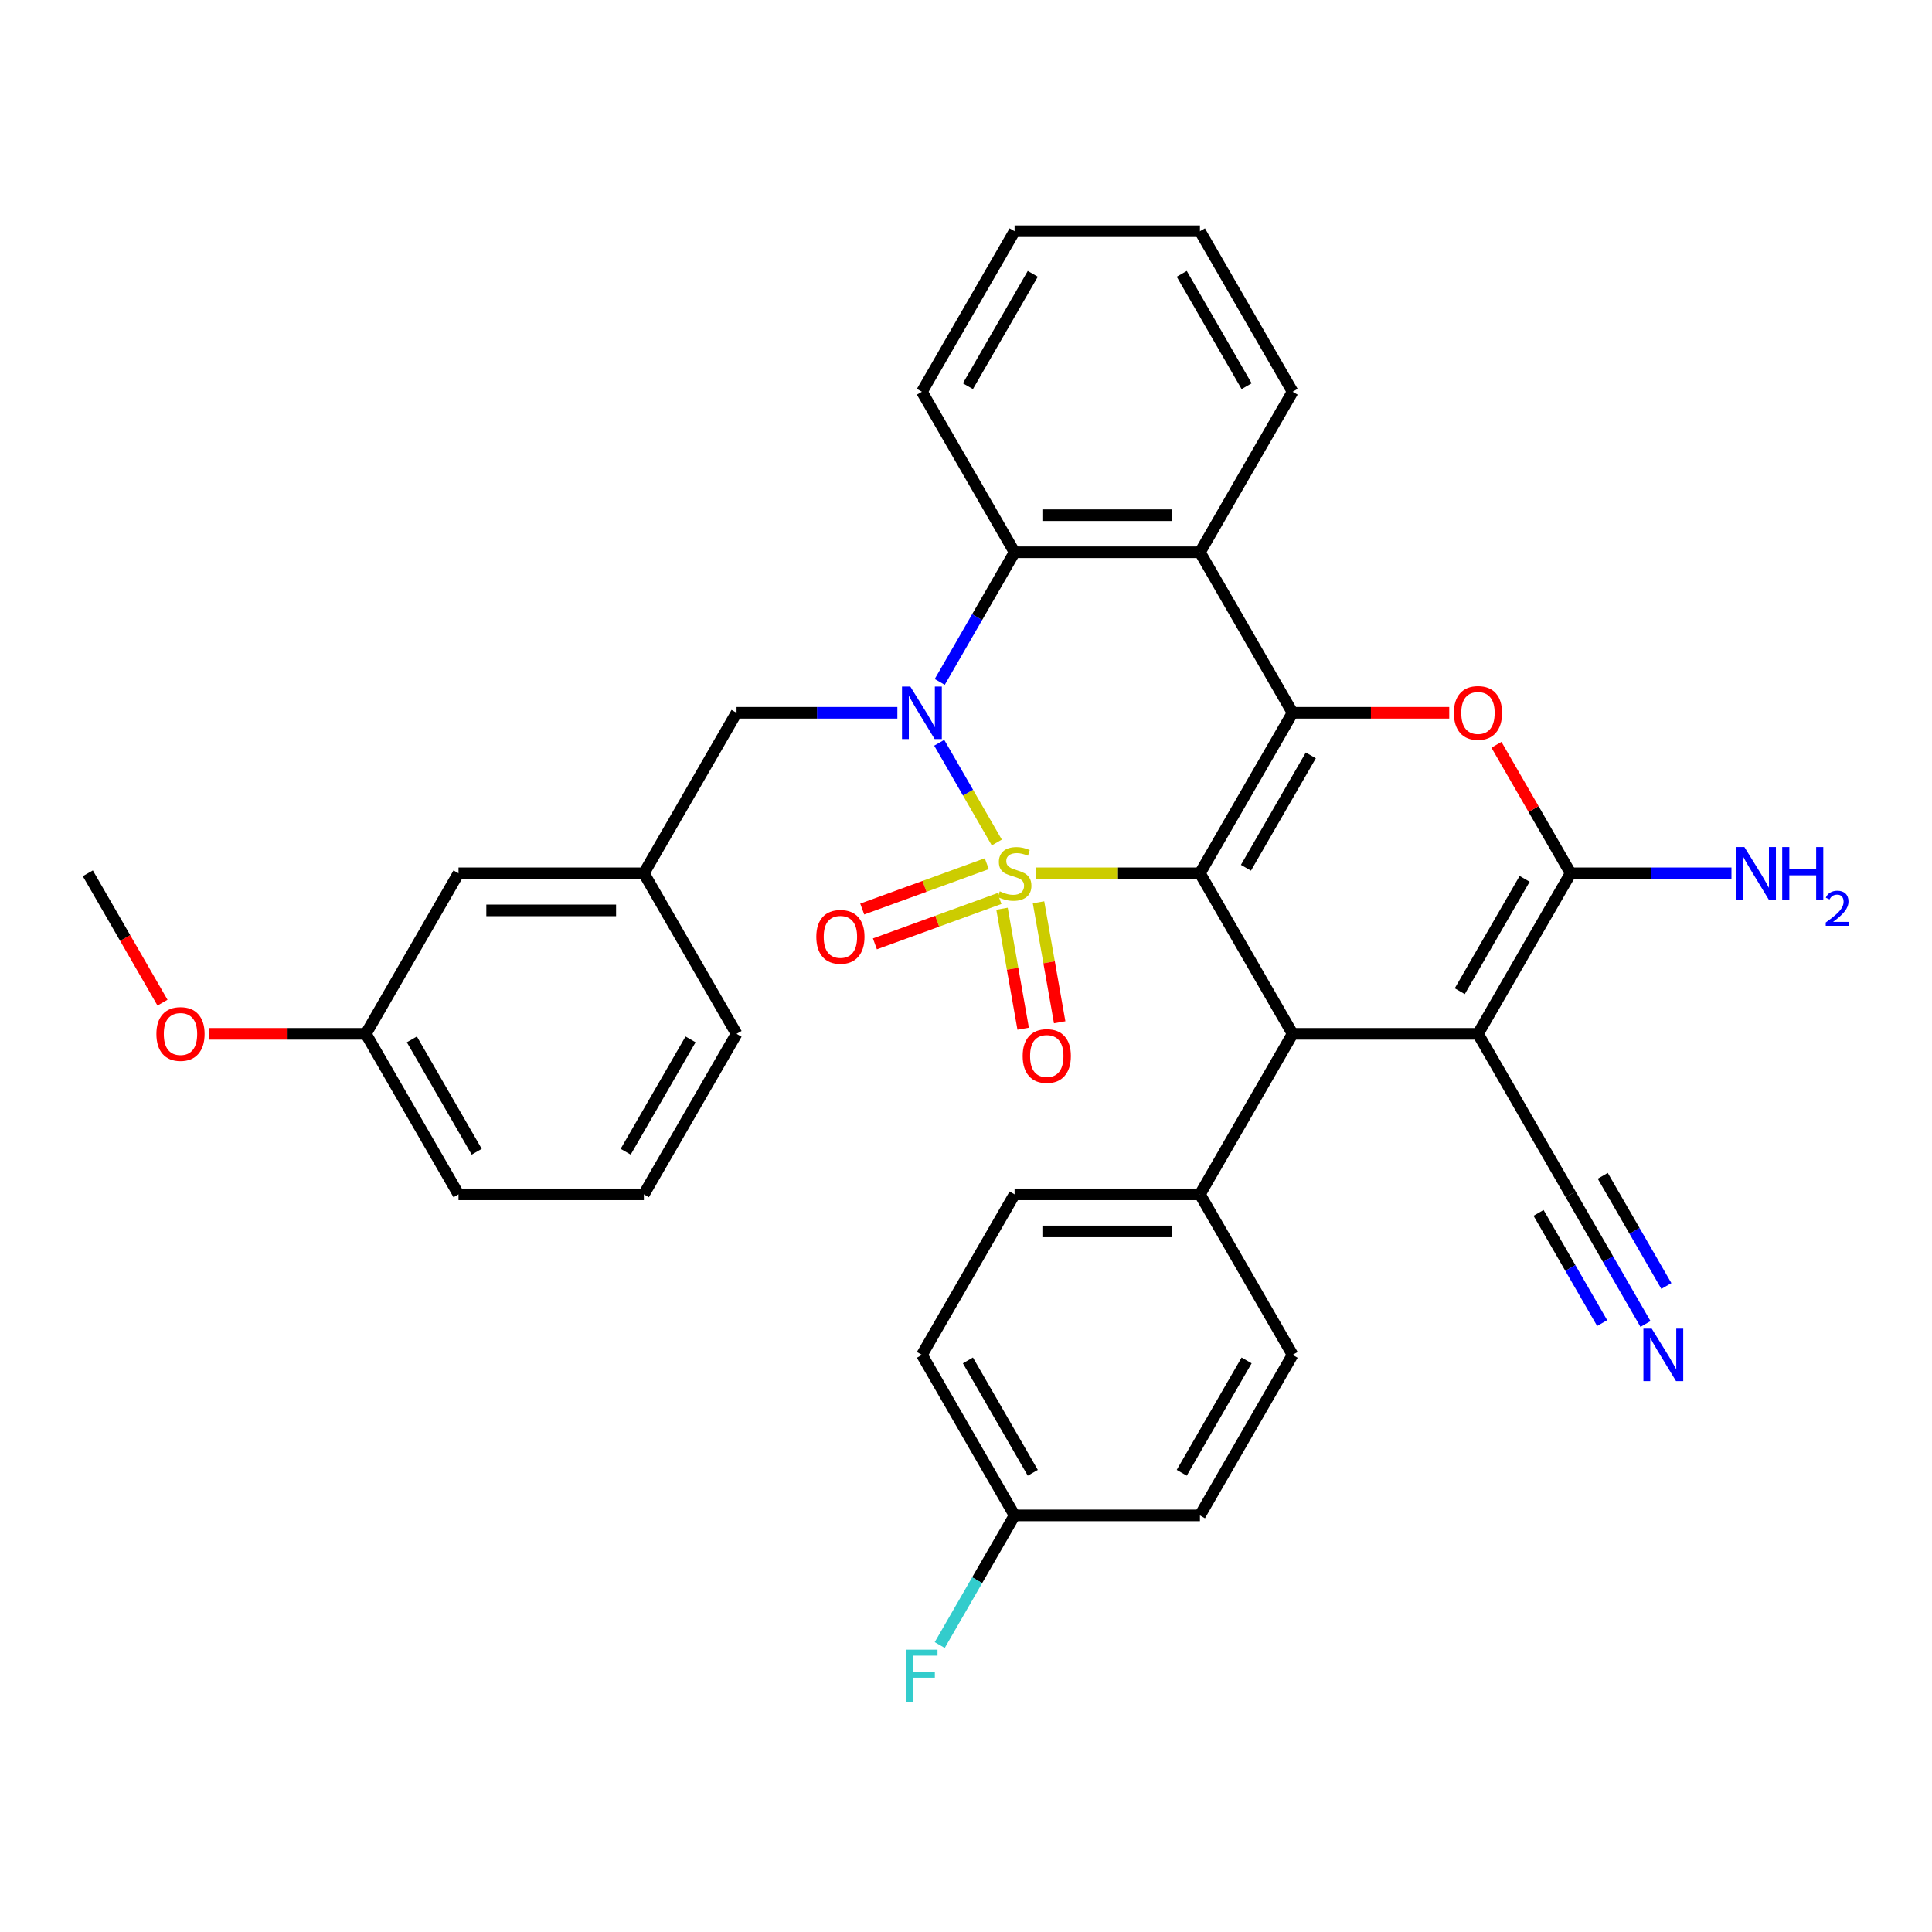 <?xml version='1.0' encoding='iso-8859-1'?>
<svg version='1.1' baseProfile='full'
              xmlns='http://www.w3.org/2000/svg'
                      xmlns:rdkit='http://www.rdkit.org/xml'
                      xmlns:xlink='http://www.w3.org/1999/xlink'
                  xml:space='preserve'
width='1000px' height='1000px' viewBox='0 0 1000 1000'>
<!-- END OF HEADER -->
<rect style='opacity:1.0;fill:#FFFFFF;stroke:none' width='1000' height='1000' x='0' y='0'> </rect>
<path class='bond-0' d='M 536.258,452.022 L 578.672,452.022' style='fill:none;fill-rule:evenodd;stroke:#CCCC00;stroke-width:6px;stroke-linecap:butt;stroke-linejoin:miter;stroke-opacity:1' />
<path class='bond-0' d='M 578.672,452.022 L 621.087,452.022' style='fill:none;fill-rule:evenodd;stroke:#000000;stroke-width:6px;stroke-linecap:butt;stroke-linejoin:miter;stroke-opacity:1' />
<path class='bond-1' d='M 515.942,436.077 L 501.042,410.268' style='fill:none;fill-rule:evenodd;stroke:#CCCC00;stroke-width:6px;stroke-linecap:butt;stroke-linejoin:miter;stroke-opacity:1' />
<path class='bond-1' d='M 501.042,410.268 L 486.141,384.459' style='fill:none;fill-rule:evenodd;stroke:#0000FF;stroke-width:6px;stroke-linecap:butt;stroke-linejoin:miter;stroke-opacity:1' />
<path class='bond-9' d='M 510.757,447.05 L 478.523,458.782' style='fill:none;fill-rule:evenodd;stroke:#CCCC00;stroke-width:6px;stroke-linecap:butt;stroke-linejoin:miter;stroke-opacity:1' />
<path class='bond-9' d='M 478.523,458.782 L 446.289,470.515' style='fill:none;fill-rule:evenodd;stroke:#FF0000;stroke-width:6px;stroke-linecap:butt;stroke-linejoin:miter;stroke-opacity:1' />
<path class='bond-9' d='M 517.32,465.081 L 485.086,476.813' style='fill:none;fill-rule:evenodd;stroke:#CCCC00;stroke-width:6px;stroke-linecap:butt;stroke-linejoin:miter;stroke-opacity:1' />
<path class='bond-9' d='M 485.086,476.813 L 452.851,488.545' style='fill:none;fill-rule:evenodd;stroke:#FF0000;stroke-width:6px;stroke-linecap:butt;stroke-linejoin:miter;stroke-opacity:1' />
<path class='bond-10' d='M 518.64,470.362 L 524.114,501.409' style='fill:none;fill-rule:evenodd;stroke:#CCCC00;stroke-width:6px;stroke-linecap:butt;stroke-linejoin:miter;stroke-opacity:1' />
<path class='bond-10' d='M 524.114,501.409 L 529.589,532.455' style='fill:none;fill-rule:evenodd;stroke:#FF0000;stroke-width:6px;stroke-linecap:butt;stroke-linejoin:miter;stroke-opacity:1' />
<path class='bond-10' d='M 537.536,467.03 L 543.011,498.077' style='fill:none;fill-rule:evenodd;stroke:#CCCC00;stroke-width:6px;stroke-linecap:butt;stroke-linejoin:miter;stroke-opacity:1' />
<path class='bond-10' d='M 543.011,498.077 L 548.485,529.123' style='fill:none;fill-rule:evenodd;stroke:#FF0000;stroke-width:6px;stroke-linecap:butt;stroke-linejoin:miter;stroke-opacity:1' />
<path class='bond-2' d='M 621.087,452.022 L 669.056,368.936' style='fill:none;fill-rule:evenodd;stroke:#000000;stroke-width:6px;stroke-linecap:butt;stroke-linejoin:miter;stroke-opacity:1' />
<path class='bond-2' d='M 644.899,449.153 L 678.478,390.993' style='fill:none;fill-rule:evenodd;stroke:#000000;stroke-width:6px;stroke-linecap:butt;stroke-linejoin:miter;stroke-opacity:1' />
<path class='bond-4' d='M 621.087,452.022 L 669.056,535.107' style='fill:none;fill-rule:evenodd;stroke:#000000;stroke-width:6px;stroke-linecap:butt;stroke-linejoin:miter;stroke-opacity:1' />
<path class='bond-8' d='M 486.407,352.953 L 505.777,319.402' style='fill:none;fill-rule:evenodd;stroke:#0000FF;stroke-width:6px;stroke-linecap:butt;stroke-linejoin:miter;stroke-opacity:1' />
<path class='bond-8' d='M 505.777,319.402 L 525.148,285.851' style='fill:none;fill-rule:evenodd;stroke:#000000;stroke-width:6px;stroke-linecap:butt;stroke-linejoin:miter;stroke-opacity:1' />
<path class='bond-12' d='M 464.476,368.936 L 422.858,368.936' style='fill:none;fill-rule:evenodd;stroke:#0000FF;stroke-width:6px;stroke-linecap:butt;stroke-linejoin:miter;stroke-opacity:1' />
<path class='bond-12' d='M 422.858,368.936 L 381.24,368.936' style='fill:none;fill-rule:evenodd;stroke:#000000;stroke-width:6px;stroke-linecap:butt;stroke-linejoin:miter;stroke-opacity:1' />
<path class='bond-6' d='M 669.056,368.936 L 709.59,368.936' style='fill:none;fill-rule:evenodd;stroke:#000000;stroke-width:6px;stroke-linecap:butt;stroke-linejoin:miter;stroke-opacity:1' />
<path class='bond-6' d='M 709.59,368.936 L 750.124,368.936' style='fill:none;fill-rule:evenodd;stroke:#FF0000;stroke-width:6px;stroke-linecap:butt;stroke-linejoin:miter;stroke-opacity:1' />
<path class='bond-34' d='M 669.056,368.936 L 621.087,285.851' style='fill:none;fill-rule:evenodd;stroke:#000000;stroke-width:6px;stroke-linecap:butt;stroke-linejoin:miter;stroke-opacity:1' />
<path class='bond-3' d='M 764.995,535.107 L 669.056,535.107' style='fill:none;fill-rule:evenodd;stroke:#000000;stroke-width:6px;stroke-linecap:butt;stroke-linejoin:miter;stroke-opacity:1' />
<path class='bond-5' d='M 764.995,535.107 L 812.964,452.022' style='fill:none;fill-rule:evenodd;stroke:#000000;stroke-width:6px;stroke-linecap:butt;stroke-linejoin:miter;stroke-opacity:1' />
<path class='bond-5' d='M 755.573,513.05 L 789.152,454.891' style='fill:none;fill-rule:evenodd;stroke:#000000;stroke-width:6px;stroke-linecap:butt;stroke-linejoin:miter;stroke-opacity:1' />
<path class='bond-11' d='M 764.995,535.107 L 812.964,618.192' style='fill:none;fill-rule:evenodd;stroke:#000000;stroke-width:6px;stroke-linecap:butt;stroke-linejoin:miter;stroke-opacity:1' />
<path class='bond-14' d='M 669.056,535.107 L 621.087,618.192' style='fill:none;fill-rule:evenodd;stroke:#000000;stroke-width:6px;stroke-linecap:butt;stroke-linejoin:miter;stroke-opacity:1' />
<path class='bond-15' d='M 812.964,452.022 L 854.582,452.022' style='fill:none;fill-rule:evenodd;stroke:#000000;stroke-width:6px;stroke-linecap:butt;stroke-linejoin:miter;stroke-opacity:1' />
<path class='bond-15' d='M 854.582,452.022 L 896.201,452.022' style='fill:none;fill-rule:evenodd;stroke:#0000FF;stroke-width:6px;stroke-linecap:butt;stroke-linejoin:miter;stroke-opacity:1' />
<path class='bond-35' d='M 812.964,452.022 L 793.76,418.759' style='fill:none;fill-rule:evenodd;stroke:#000000;stroke-width:6px;stroke-linecap:butt;stroke-linejoin:miter;stroke-opacity:1' />
<path class='bond-35' d='M 793.76,418.759 L 774.555,385.495' style='fill:none;fill-rule:evenodd;stroke:#FF0000;stroke-width:6px;stroke-linecap:butt;stroke-linejoin:miter;stroke-opacity:1' />
<path class='bond-7' d='M 621.087,285.851 L 525.148,285.851' style='fill:none;fill-rule:evenodd;stroke:#000000;stroke-width:6px;stroke-linecap:butt;stroke-linejoin:miter;stroke-opacity:1' />
<path class='bond-7' d='M 606.696,266.663 L 539.539,266.663' style='fill:none;fill-rule:evenodd;stroke:#000000;stroke-width:6px;stroke-linecap:butt;stroke-linejoin:miter;stroke-opacity:1' />
<path class='bond-21' d='M 621.087,285.851 L 669.056,202.766' style='fill:none;fill-rule:evenodd;stroke:#000000;stroke-width:6px;stroke-linecap:butt;stroke-linejoin:miter;stroke-opacity:1' />
<path class='bond-26' d='M 525.148,285.851 L 477.179,202.766' style='fill:none;fill-rule:evenodd;stroke:#000000;stroke-width:6px;stroke-linecap:butt;stroke-linejoin:miter;stroke-opacity:1' />
<path class='bond-13' d='M 812.964,618.192 L 832.335,651.743' style='fill:none;fill-rule:evenodd;stroke:#000000;stroke-width:6px;stroke-linecap:butt;stroke-linejoin:miter;stroke-opacity:1' />
<path class='bond-13' d='M 832.335,651.743 L 851.706,685.294' style='fill:none;fill-rule:evenodd;stroke:#0000FF;stroke-width:6px;stroke-linecap:butt;stroke-linejoin:miter;stroke-opacity:1' />
<path class='bond-13' d='M 796.347,627.786 L 812.812,656.305' style='fill:none;fill-rule:evenodd;stroke:#000000;stroke-width:6px;stroke-linecap:butt;stroke-linejoin:miter;stroke-opacity:1' />
<path class='bond-13' d='M 812.812,656.305 L 829.277,684.823' style='fill:none;fill-rule:evenodd;stroke:#0000FF;stroke-width:6px;stroke-linecap:butt;stroke-linejoin:miter;stroke-opacity:1' />
<path class='bond-13' d='M 829.581,608.599 L 846.046,637.117' style='fill:none;fill-rule:evenodd;stroke:#000000;stroke-width:6px;stroke-linecap:butt;stroke-linejoin:miter;stroke-opacity:1' />
<path class='bond-13' d='M 846.046,637.117 L 862.511,665.635' style='fill:none;fill-rule:evenodd;stroke:#0000FF;stroke-width:6px;stroke-linecap:butt;stroke-linejoin:miter;stroke-opacity:1' />
<path class='bond-16' d='M 381.24,368.936 L 333.271,452.022' style='fill:none;fill-rule:evenodd;stroke:#000000;stroke-width:6px;stroke-linecap:butt;stroke-linejoin:miter;stroke-opacity:1' />
<path class='bond-17' d='M 621.087,618.192 L 525.148,618.192' style='fill:none;fill-rule:evenodd;stroke:#000000;stroke-width:6px;stroke-linecap:butt;stroke-linejoin:miter;stroke-opacity:1' />
<path class='bond-17' d='M 606.696,637.38 L 539.539,637.38' style='fill:none;fill-rule:evenodd;stroke:#000000;stroke-width:6px;stroke-linecap:butt;stroke-linejoin:miter;stroke-opacity:1' />
<path class='bond-18' d='M 621.087,618.192 L 669.056,701.278' style='fill:none;fill-rule:evenodd;stroke:#000000;stroke-width:6px;stroke-linecap:butt;stroke-linejoin:miter;stroke-opacity:1' />
<path class='bond-19' d='M 333.271,452.022 L 237.332,452.022' style='fill:none;fill-rule:evenodd;stroke:#000000;stroke-width:6px;stroke-linecap:butt;stroke-linejoin:miter;stroke-opacity:1' />
<path class='bond-19' d='M 318.88,471.209 L 251.723,471.209' style='fill:none;fill-rule:evenodd;stroke:#000000;stroke-width:6px;stroke-linecap:butt;stroke-linejoin:miter;stroke-opacity:1' />
<path class='bond-29' d='M 333.271,452.022 L 381.24,535.107' style='fill:none;fill-rule:evenodd;stroke:#000000;stroke-width:6px;stroke-linecap:butt;stroke-linejoin:miter;stroke-opacity:1' />
<path class='bond-23' d='M 525.148,618.192 L 477.179,701.278' style='fill:none;fill-rule:evenodd;stroke:#000000;stroke-width:6px;stroke-linecap:butt;stroke-linejoin:miter;stroke-opacity:1' />
<path class='bond-22' d='M 669.056,701.278 L 621.087,784.363' style='fill:none;fill-rule:evenodd;stroke:#000000;stroke-width:6px;stroke-linecap:butt;stroke-linejoin:miter;stroke-opacity:1' />
<path class='bond-22' d='M 645.244,704.147 L 611.665,762.306' style='fill:none;fill-rule:evenodd;stroke:#000000;stroke-width:6px;stroke-linecap:butt;stroke-linejoin:miter;stroke-opacity:1' />
<path class='bond-24' d='M 237.332,452.022 L 189.363,535.107' style='fill:none;fill-rule:evenodd;stroke:#000000;stroke-width:6px;stroke-linecap:butt;stroke-linejoin:miter;stroke-opacity:1' />
<path class='bond-20' d='M 525.148,784.363 L 621.087,784.363' style='fill:none;fill-rule:evenodd;stroke:#000000;stroke-width:6px;stroke-linecap:butt;stroke-linejoin:miter;stroke-opacity:1' />
<path class='bond-25' d='M 525.148,784.363 L 505.777,817.914' style='fill:none;fill-rule:evenodd;stroke:#000000;stroke-width:6px;stroke-linecap:butt;stroke-linejoin:miter;stroke-opacity:1' />
<path class='bond-25' d='M 505.777,817.914 L 486.407,851.465' style='fill:none;fill-rule:evenodd;stroke:#33CCCC;stroke-width:6px;stroke-linecap:butt;stroke-linejoin:miter;stroke-opacity:1' />
<path class='bond-37' d='M 525.148,784.363 L 477.179,701.278' style='fill:none;fill-rule:evenodd;stroke:#000000;stroke-width:6px;stroke-linecap:butt;stroke-linejoin:miter;stroke-opacity:1' />
<path class='bond-37' d='M 534.57,762.306 L 500.991,704.147' style='fill:none;fill-rule:evenodd;stroke:#000000;stroke-width:6px;stroke-linecap:butt;stroke-linejoin:miter;stroke-opacity:1' />
<path class='bond-36' d='M 669.056,202.766 L 621.087,119.68' style='fill:none;fill-rule:evenodd;stroke:#000000;stroke-width:6px;stroke-linecap:butt;stroke-linejoin:miter;stroke-opacity:1' />
<path class='bond-36' d='M 645.244,199.897 L 611.665,141.737' style='fill:none;fill-rule:evenodd;stroke:#000000;stroke-width:6px;stroke-linecap:butt;stroke-linejoin:miter;stroke-opacity:1' />
<path class='bond-27' d='M 189.363,535.107 L 148.829,535.107' style='fill:none;fill-rule:evenodd;stroke:#000000;stroke-width:6px;stroke-linecap:butt;stroke-linejoin:miter;stroke-opacity:1' />
<path class='bond-27' d='M 148.829,535.107 L 108.294,535.107' style='fill:none;fill-rule:evenodd;stroke:#FF0000;stroke-width:6px;stroke-linecap:butt;stroke-linejoin:miter;stroke-opacity:1' />
<path class='bond-38' d='M 189.363,535.107 L 237.332,618.192' style='fill:none;fill-rule:evenodd;stroke:#000000;stroke-width:6px;stroke-linecap:butt;stroke-linejoin:miter;stroke-opacity:1' />
<path class='bond-38' d='M 213.175,537.976 L 246.754,596.136' style='fill:none;fill-rule:evenodd;stroke:#000000;stroke-width:6px;stroke-linecap:butt;stroke-linejoin:miter;stroke-opacity:1' />
<path class='bond-33' d='M 477.179,202.766 L 525.148,119.68' style='fill:none;fill-rule:evenodd;stroke:#000000;stroke-width:6px;stroke-linecap:butt;stroke-linejoin:miter;stroke-opacity:1' />
<path class='bond-33' d='M 500.991,199.897 L 534.57,141.737' style='fill:none;fill-rule:evenodd;stroke:#000000;stroke-width:6px;stroke-linecap:butt;stroke-linejoin:miter;stroke-opacity:1' />
<path class='bond-31' d='M 84.107,518.97 L 64.781,485.496' style='fill:none;fill-rule:evenodd;stroke:#FF0000;stroke-width:6px;stroke-linecap:butt;stroke-linejoin:miter;stroke-opacity:1' />
<path class='bond-31' d='M 64.781,485.496 L 45.455,452.022' style='fill:none;fill-rule:evenodd;stroke:#000000;stroke-width:6px;stroke-linecap:butt;stroke-linejoin:miter;stroke-opacity:1' />
<path class='bond-28' d='M 333.271,618.192 L 381.24,535.107' style='fill:none;fill-rule:evenodd;stroke:#000000;stroke-width:6px;stroke-linecap:butt;stroke-linejoin:miter;stroke-opacity:1' />
<path class='bond-28' d='M 323.849,596.136 L 357.428,537.976' style='fill:none;fill-rule:evenodd;stroke:#000000;stroke-width:6px;stroke-linecap:butt;stroke-linejoin:miter;stroke-opacity:1' />
<path class='bond-30' d='M 333.271,618.192 L 237.332,618.192' style='fill:none;fill-rule:evenodd;stroke:#000000;stroke-width:6px;stroke-linecap:butt;stroke-linejoin:miter;stroke-opacity:1' />
<path class='bond-32' d='M 621.087,119.68 L 525.148,119.68' style='fill:none;fill-rule:evenodd;stroke:#000000;stroke-width:6px;stroke-linecap:butt;stroke-linejoin:miter;stroke-opacity:1' />
<path  class='atom-0' d='M 517.473 461.347
Q 517.78 461.462, 519.046 461.999
Q 520.313 462.537, 521.694 462.882
Q 523.114 463.189, 524.496 463.189
Q 527.067 463.189, 528.564 461.961
Q 530.06 460.695, 530.06 458.507
Q 530.06 457.011, 529.293 456.09
Q 528.564 455.169, 527.412 454.67
Q 526.261 454.171, 524.342 453.595
Q 521.925 452.866, 520.466 452.175
Q 519.046 451.484, 518.01 450.026
Q 517.012 448.568, 517.012 446.112
Q 517.012 442.696, 519.315 440.586
Q 521.656 438.475, 526.261 438.475
Q 529.408 438.475, 532.977 439.972
L 532.094 442.927
Q 528.832 441.584, 526.376 441.584
Q 523.728 441.584, 522.27 442.696
Q 520.812 443.771, 520.85 445.651
Q 520.85 447.11, 521.579 447.992
Q 522.347 448.875, 523.421 449.374
Q 524.534 449.873, 526.376 450.448
Q 528.832 451.216, 530.29 451.983
Q 531.749 452.751, 532.785 454.324
Q 533.859 455.859, 533.859 458.507
Q 533.859 462.268, 531.327 464.302
Q 528.832 466.297, 524.649 466.297
Q 522.232 466.297, 520.39 465.76
Q 518.586 465.261, 516.437 464.379
L 517.473 461.347
' fill='#CCCC00'/>
<path  class='atom-2' d='M 471.173 355.351
L 480.076 369.742
Q 480.959 371.162, 482.379 373.733
Q 483.799 376.304, 483.875 376.458
L 483.875 355.351
L 487.483 355.351
L 487.483 382.521
L 483.76 382.521
L 474.205 366.787
Q 473.092 364.945, 471.902 362.835
Q 470.751 360.724, 470.405 360.072
L 470.405 382.521
L 466.875 382.521
L 466.875 355.351
L 471.173 355.351
' fill='#0000FF'/>
<path  class='atom-7' d='M 752.523 369.013
Q 752.523 362.489, 755.746 358.844
Q 758.97 355.198, 764.995 355.198
Q 771.02 355.198, 774.243 358.844
Q 777.467 362.489, 777.467 369.013
Q 777.467 375.614, 774.205 379.375
Q 770.943 383.097, 764.995 383.097
Q 759.008 383.097, 755.746 379.375
Q 752.523 375.652, 752.523 369.013
M 764.995 380.027
Q 769.139 380.027, 771.365 377.264
Q 773.629 374.462, 773.629 369.013
Q 773.629 363.679, 771.365 360.993
Q 769.139 358.268, 764.995 358.268
Q 760.85 358.268, 758.586 360.954
Q 756.36 363.641, 756.36 369.013
Q 756.36 374.501, 758.586 377.264
Q 760.85 380.027, 764.995 380.027
' fill='#FF0000'/>
<path  class='atom-10' d='M 422.523 484.911
Q 422.523 478.388, 425.747 474.742
Q 428.97 471.096, 434.995 471.096
Q 441.02 471.096, 444.244 474.742
Q 447.467 478.388, 447.467 484.911
Q 447.467 491.512, 444.205 495.273
Q 440.943 498.995, 434.995 498.995
Q 429.009 498.995, 425.747 495.273
Q 422.523 491.55, 422.523 484.911
M 434.995 495.925
Q 439.14 495.925, 441.366 493.162
Q 443.63 490.361, 443.63 484.911
Q 443.63 479.577, 441.366 476.891
Q 439.14 474.166, 434.995 474.166
Q 430.851 474.166, 428.586 476.853
Q 426.361 479.539, 426.361 484.911
Q 426.361 490.399, 428.586 493.162
Q 430.851 495.925, 434.995 495.925
' fill='#FF0000'/>
<path  class='atom-11' d='M 529.336 546.58
Q 529.336 540.056, 532.559 536.41
Q 535.783 532.764, 541.808 532.764
Q 547.833 532.764, 551.056 536.41
Q 554.28 540.056, 554.28 546.58
Q 554.28 553.18, 551.018 556.941
Q 547.756 560.663, 541.808 560.663
Q 535.821 560.663, 532.559 556.941
Q 529.336 553.219, 529.336 546.58
M 541.808 557.593
Q 545.952 557.593, 548.178 554.83
Q 550.442 552.029, 550.442 546.58
Q 550.442 541.245, 548.178 538.559
Q 545.952 535.835, 541.808 535.835
Q 537.663 535.835, 535.399 538.521
Q 533.173 541.207, 533.173 546.58
Q 533.173 552.067, 535.399 554.83
Q 537.663 557.593, 541.808 557.593
' fill='#FF0000'/>
<path  class='atom-14' d='M 854.928 687.693
L 863.831 702.084
Q 864.714 703.504, 866.133 706.075
Q 867.553 708.646, 867.63 708.799
L 867.63 687.693
L 871.237 687.693
L 871.237 714.863
L 867.515 714.863
L 857.959 699.129
Q 856.847 697.287, 855.657 695.176
Q 854.506 693.065, 854.16 692.413
L 854.16 714.863
L 850.63 714.863
L 850.63 687.693
L 854.928 687.693
' fill='#0000FF'/>
<path  class='atom-16' d='M 902.897 438.437
L 911.8 452.828
Q 912.683 454.248, 914.103 456.819
Q 915.523 459.39, 915.599 459.543
L 915.599 438.437
L 919.207 438.437
L 919.207 465.607
L 915.484 465.607
L 905.929 449.873
Q 904.816 448.031, 903.626 445.92
Q 902.475 443.809, 902.13 443.157
L 902.13 465.607
L 898.599 465.607
L 898.599 438.437
L 902.897 438.437
' fill='#0000FF'/>
<path  class='atom-16' d='M 922.469 438.437
L 926.153 438.437
L 926.153 449.988
L 940.045 449.988
L 940.045 438.437
L 943.729 438.437
L 943.729 465.607
L 940.045 465.607
L 940.045 453.058
L 926.153 453.058
L 926.153 465.607
L 922.469 465.607
L 922.469 438.437
' fill='#0000FF'/>
<path  class='atom-16' d='M 945.046 464.653
Q 945.704 462.956, 947.275 462.019
Q 948.845 461.057, 951.023 461.057
Q 953.733 461.057, 955.253 462.526
Q 956.773 463.995, 956.773 466.604
Q 956.773 469.263, 954.797 471.745
Q 952.847 474.227, 948.794 477.165
L 957.076 477.165
L 957.076 479.192
L 944.995 479.192
L 944.995 477.495
Q 948.338 475.114, 950.314 473.341
Q 952.315 471.568, 953.277 469.972
Q 954.24 468.377, 954.24 466.73
Q 954.24 465.008, 953.379 464.046
Q 952.517 463.083, 951.023 463.083
Q 949.579 463.083, 948.617 463.666
Q 947.655 464.248, 946.971 465.54
L 945.046 464.653
' fill='#0000FF'/>
<path  class='atom-26' d='M 469.101 853.864
L 485.257 853.864
L 485.257 856.972
L 472.746 856.972
L 472.746 865.223
L 483.875 865.223
L 483.875 868.37
L 472.746 868.37
L 472.746 881.033
L 469.101 881.033
L 469.101 853.864
' fill='#33CCCC'/>
<path  class='atom-28' d='M 80.952 535.184
Q 80.952 528.66, 84.175 525.014
Q 87.399 521.369, 93.424 521.369
Q 99.449 521.369, 102.672 525.014
Q 105.896 528.66, 105.896 535.184
Q 105.896 541.784, 102.634 545.545
Q 99.372 549.268, 93.424 549.268
Q 87.437 549.268, 84.175 545.545
Q 80.952 541.823, 80.952 535.184
M 93.424 546.198
Q 97.569 546.198, 99.794 543.435
Q 102.058 540.633, 102.058 535.184
Q 102.058 529.85, 99.794 527.163
Q 97.569 524.439, 93.424 524.439
Q 89.279 524.439, 87.015 527.125
Q 84.789 529.811, 84.789 535.184
Q 84.789 540.672, 87.015 543.435
Q 89.279 546.198, 93.424 546.198
' fill='#FF0000'/>
</svg>
